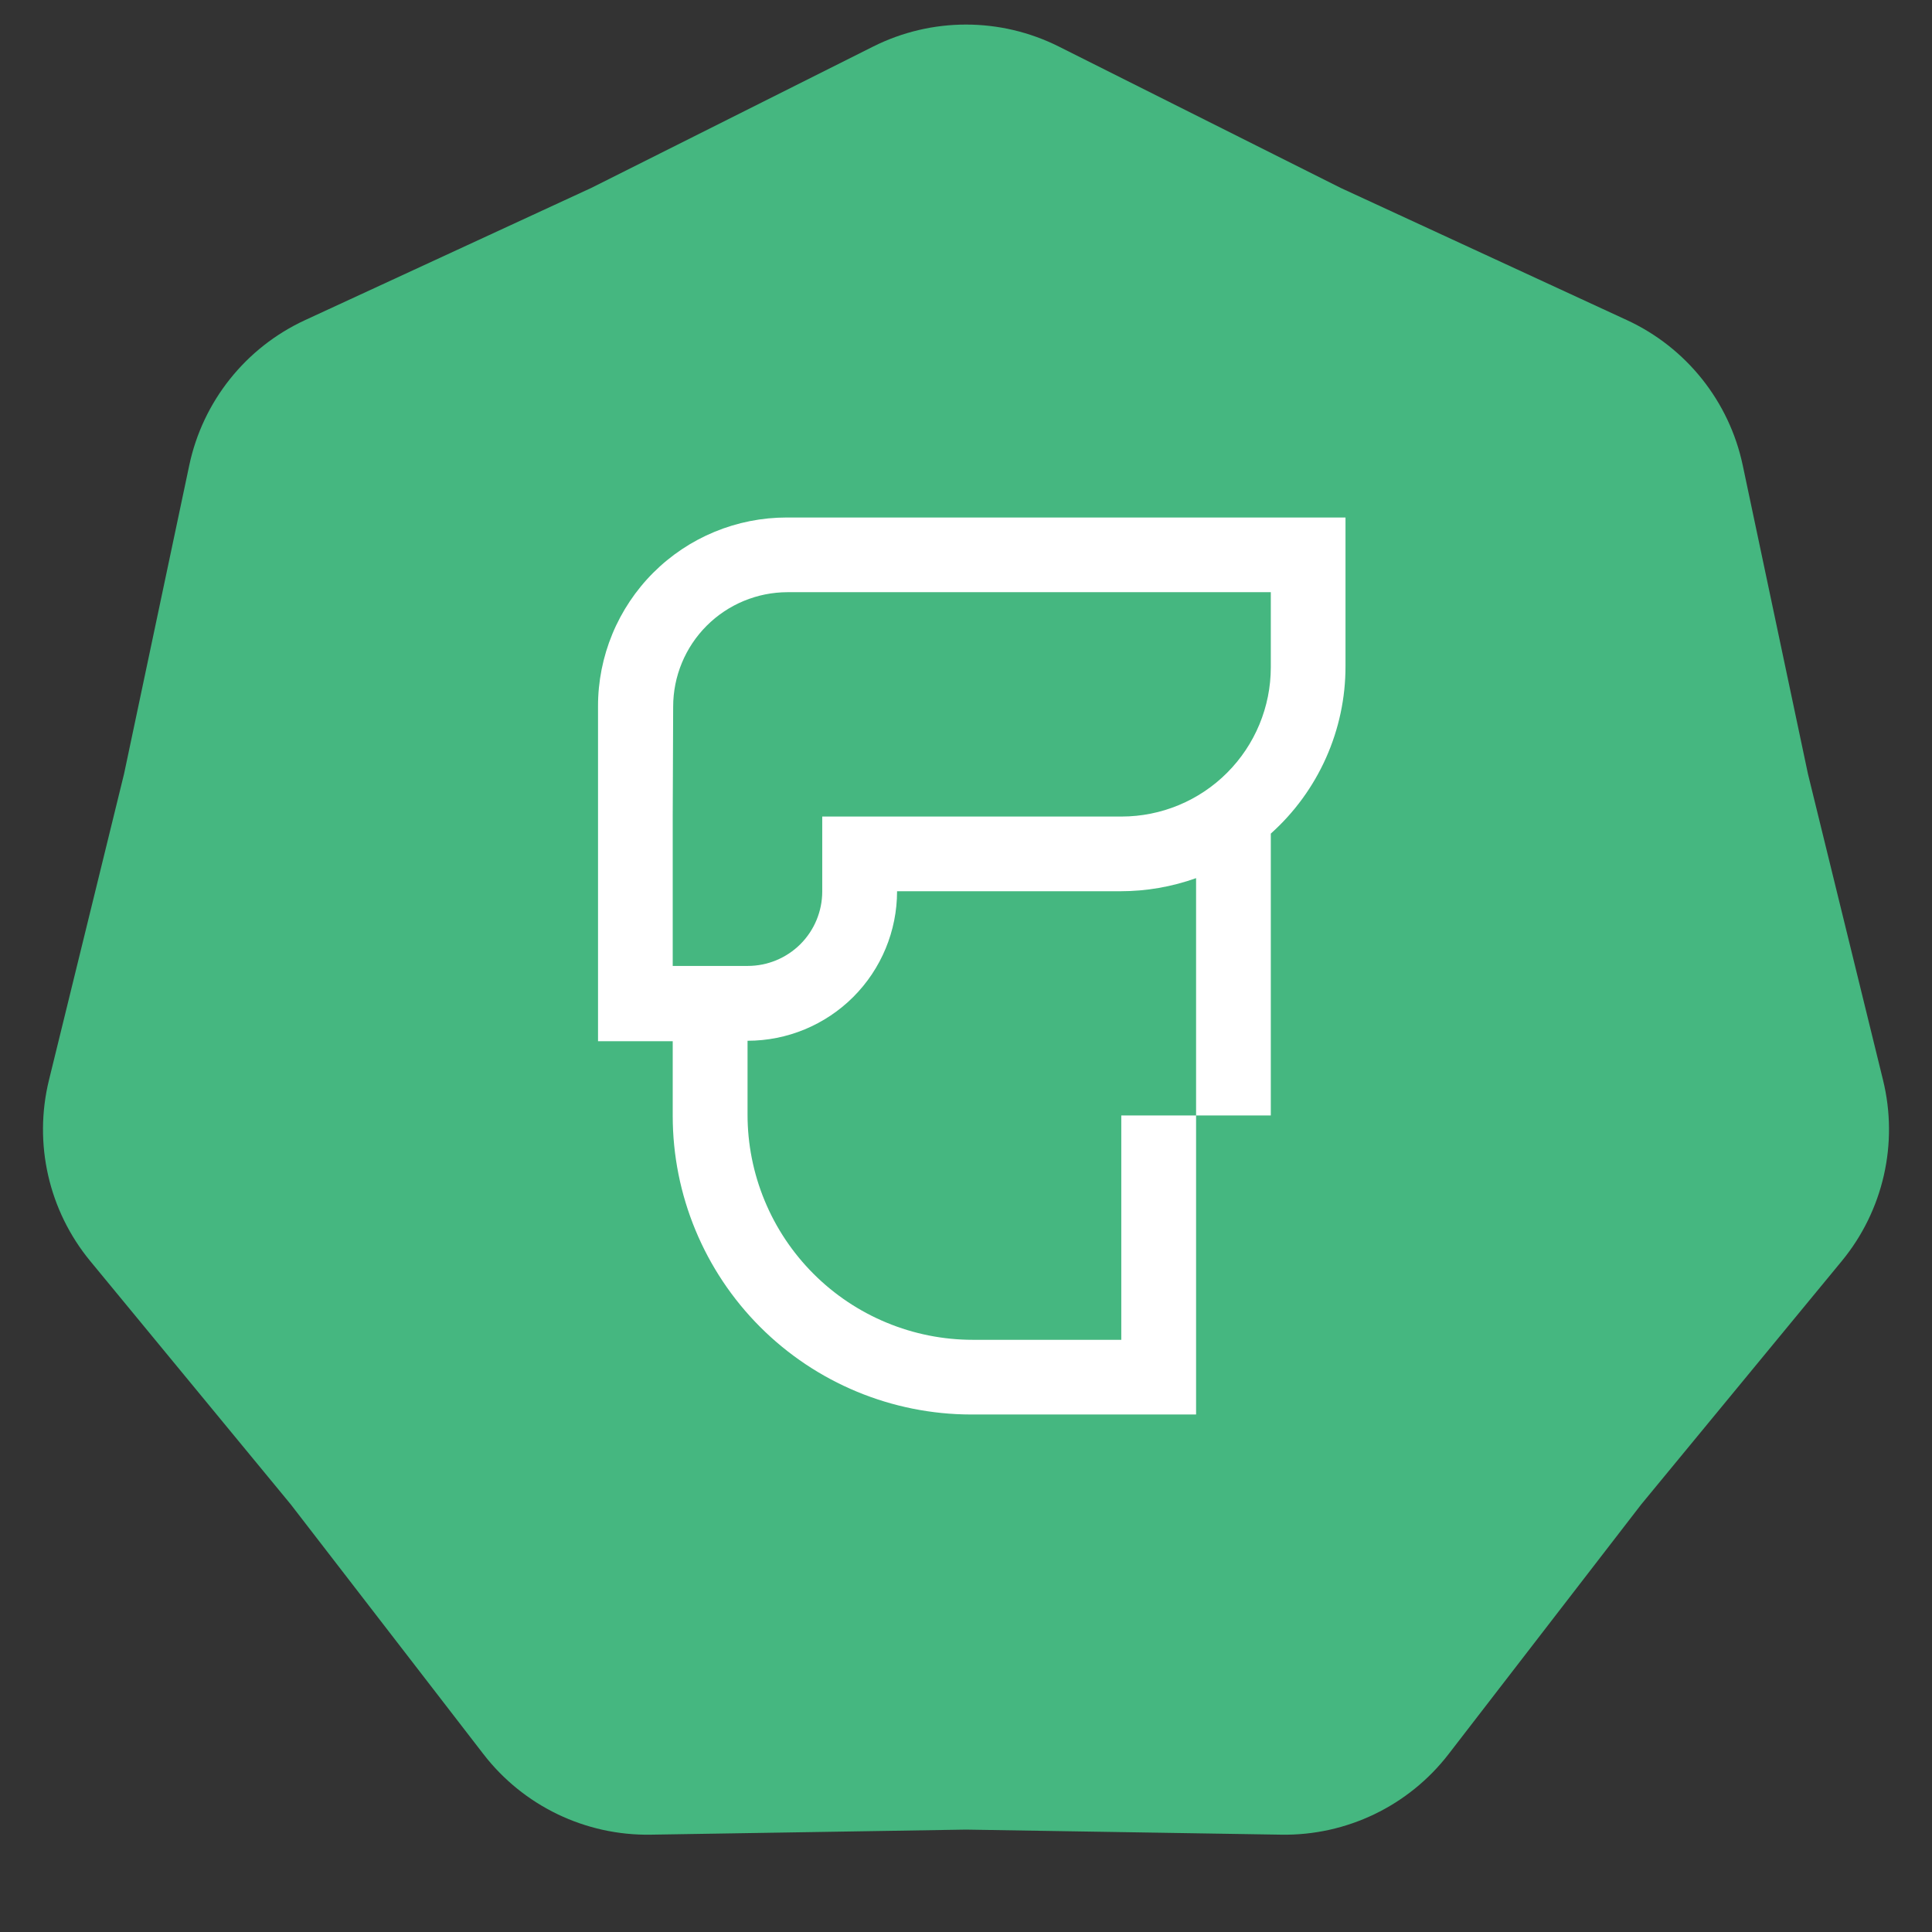 <?xml version="1.0" encoding="UTF-8"?> <svg xmlns="http://www.w3.org/2000/svg" width="56" height="56" viewBox="0 0 56 56" fill="none"><rect x="0" y="0" width="56" height="56" fill="#333333" stroke="none"/> <path d="M25.31 1.349C27.003 0.5 28.997 0.5 30.69 1.349L38.861 5.447L47.16 9.28C48.879 10.075 50.122 11.634 50.514 13.486L52.404 22.43L54.581 31.308C55.032 33.147 54.589 35.091 53.384 36.553L47.571 43.607L41.987 50.845C40.83 52.344 39.033 53.209 37.14 53.179L28 53.032L18.86 53.179C16.966 53.209 15.17 52.344 14.013 50.845L8.429 43.607L2.616 36.553C1.411 35.091 0.968 33.147 1.419 31.308L3.596 22.43L5.486 13.486C5.878 11.634 7.121 10.075 8.84 9.28L17.139 5.447L25.31 1.349Z" fill="#45B780"></path> <path d="M17.334 21.499V20.471C17.333 19.752 17.475 19.041 17.749 18.377C18.024 17.713 18.427 17.109 18.935 16.601C19.443 16.093 20.047 15.69 20.71 15.416C21.374 15.141 22.086 15 22.804 15H39V19.308C39.002 20.224 38.809 21.13 38.436 21.966C38.063 22.803 37.517 23.552 36.835 24.162V32.332H34.669V25.453C33.966 25.705 33.225 25.833 32.478 25.833H26.002C26.002 26.983 25.545 28.085 24.732 28.898C23.919 29.71 22.817 30.167 21.668 30.167V32.303C21.667 33.16 21.836 34.01 22.164 34.802C22.492 35.595 22.973 36.315 23.579 36.921C24.185 37.528 24.905 38.009 25.697 38.337C26.489 38.666 27.339 38.835 28.196 38.835H32.501V32.332H34.669V41H28.147C25.853 40.997 23.653 40.084 22.032 38.461C20.41 36.837 19.499 34.637 19.499 32.342V30.18H17.334V21.499ZM19.499 23.665V27.998H21.674C22.246 27.998 22.795 27.771 23.2 27.367C23.604 26.963 23.832 26.415 23.833 25.843V23.668H32.511C33.658 23.667 34.758 23.211 35.568 22.399C36.379 21.588 36.835 20.488 36.835 19.34V17.165H22.827C21.948 17.166 21.105 17.516 20.483 18.138C19.861 18.761 19.512 19.604 19.512 20.484L19.499 23.665Z" fill="white"></path> </svg> 
